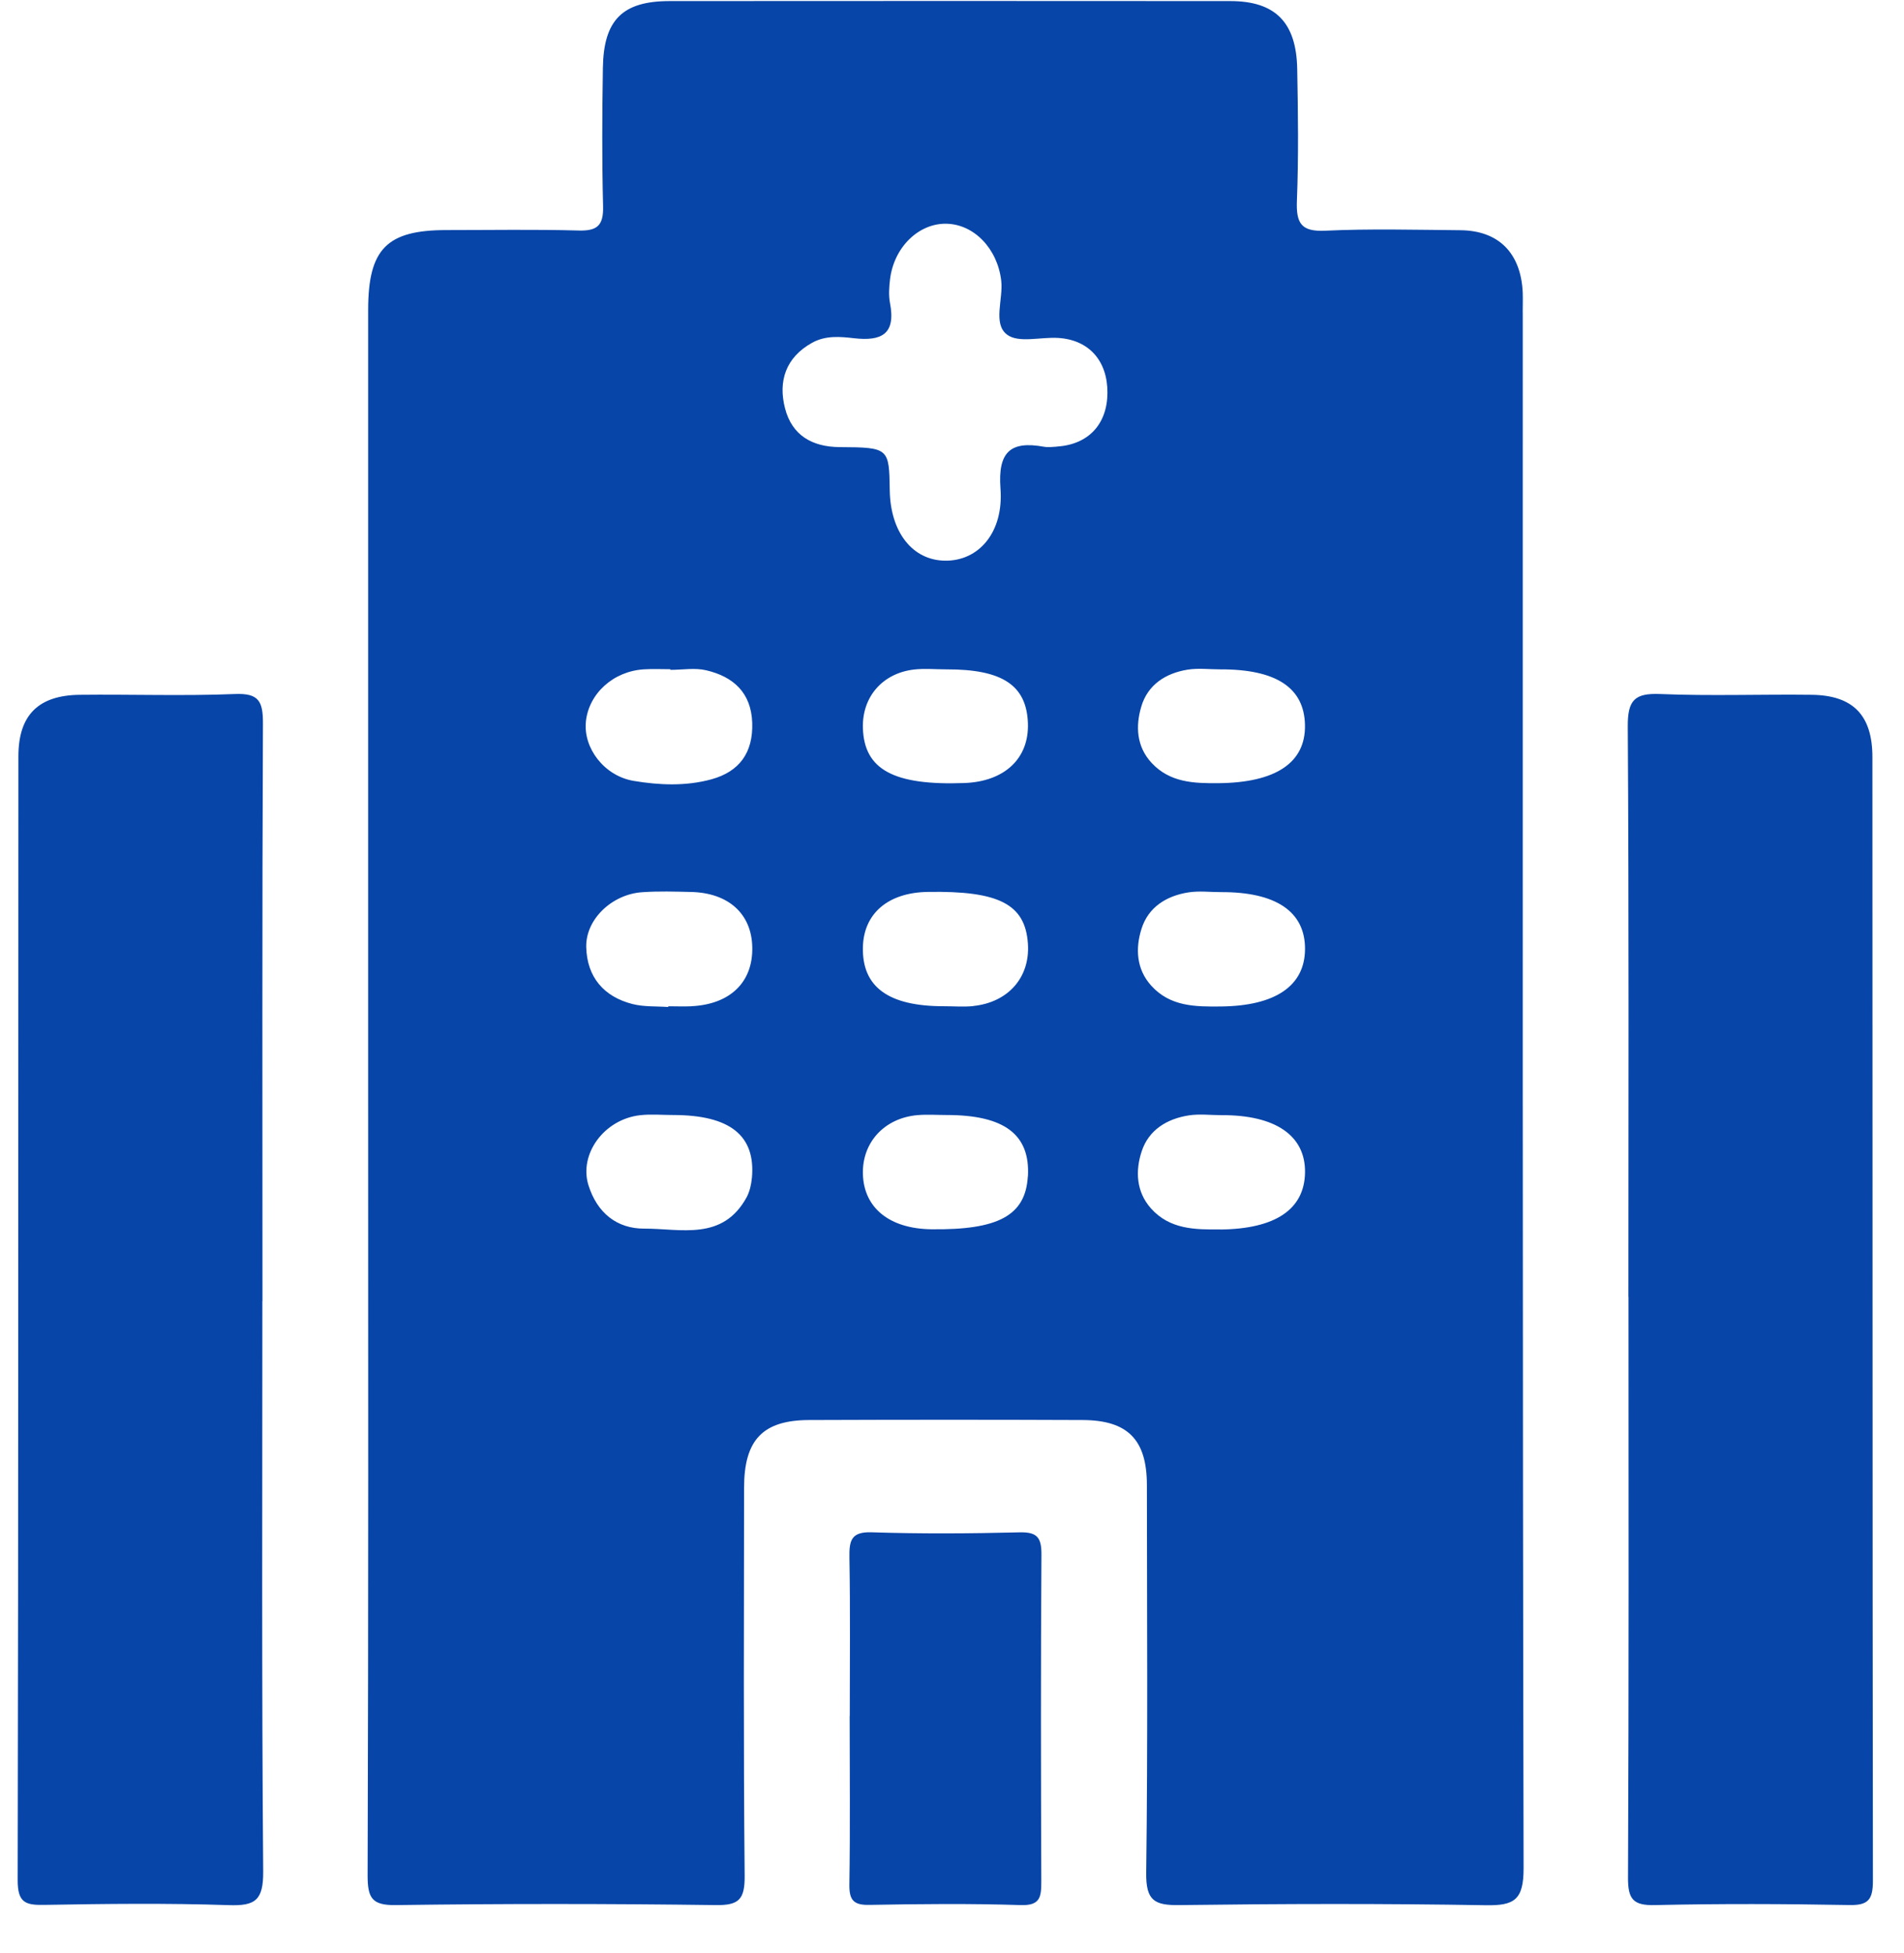 <svg width="39" height="40" viewBox="0 0 39 40" fill="none" xmlns="http://www.w3.org/2000/svg">
<g clip-path="url(#clip0_869_249)">
<path d="M5.374 26.646C5.374 30.54 5.359 34.433 5.391 38.325C5.396 38.926 5.224 39.036 4.683 39.018C3.423 38.976 2.161 38.991 0.9 39.013C0.516 39.02 0.361 38.963 0.362 38.504C0.378 30.832 0.372 23.162 0.377 15.49C0.377 14.644 0.787 14.24 1.633 14.23C2.692 14.218 3.751 14.257 4.809 14.214C5.304 14.193 5.389 14.363 5.386 14.829C5.368 18.769 5.376 22.708 5.376 26.646H5.374Z" fill="#0745A8"/>
<path d="M33.355 26.562C33.355 22.67 33.367 18.776 33.342 14.883C33.338 14.333 33.486 14.193 34.007 14.214C35.042 14.257 36.079 14.217 37.115 14.23C37.956 14.242 38.353 14.648 38.353 15.507C38.357 23.177 38.353 30.849 38.363 38.519C38.363 38.907 38.267 39.023 37.883 39.016C36.555 38.992 35.226 38.987 33.898 39.017C33.451 39.028 33.344 38.896 33.347 38.449C33.365 34.487 33.358 30.525 33.357 26.562H33.355Z" fill="#0745A8"/>
<path d="M17.406 35.143C17.406 34.062 17.418 32.983 17.399 31.903C17.393 31.55 17.434 31.368 17.855 31.382C18.865 31.415 19.877 31.408 20.887 31.383C21.245 31.375 21.335 31.489 21.332 31.845C21.317 34.073 21.321 36.302 21.329 38.53C21.329 38.844 21.313 39.03 20.91 39.017C19.878 38.984 18.843 38.994 17.81 39.013C17.484 39.02 17.392 38.918 17.398 38.588C17.416 37.44 17.404 36.291 17.404 35.143H17.406Z" fill="#0745A8"/>
<path d="M31.19 6.403C31.19 6.264 31.195 6.126 31.19 5.988C31.152 5.183 30.699 4.723 29.915 4.715C28.991 4.707 28.067 4.682 27.145 4.725C26.652 4.748 26.546 4.574 26.565 4.106C26.6 3.21 26.588 2.31 26.571 1.412C26.554 0.457 26.121 0.023 25.203 0.022C21.374 0.019 17.546 0.019 13.718 0.022C12.752 0.022 12.364 0.406 12.349 1.391C12.334 2.334 12.329 3.281 12.353 4.224C12.364 4.625 12.226 4.732 11.85 4.721C10.949 4.696 10.048 4.712 9.148 4.712C7.922 4.712 7.542 5.098 7.541 6.345C7.541 11.643 7.541 16.939 7.541 22.237C7.541 27.535 7.548 33.015 7.53 38.405C7.529 38.875 7.619 39.024 8.109 39.017C10.293 38.987 12.477 38.988 14.662 39.017C15.134 39.023 15.257 38.904 15.253 38.417C15.227 35.768 15.239 33.121 15.241 30.472C15.241 29.491 15.622 29.087 16.57 29.083C18.439 29.076 20.308 29.075 22.177 29.083C23.102 29.087 23.491 29.487 23.492 30.413C23.494 33.062 23.512 35.711 23.478 38.359C23.471 38.928 23.65 39.023 24.152 39.017C26.245 38.99 28.34 38.984 30.434 39.02C31.021 39.03 31.209 38.91 31.208 38.257C31.185 27.639 31.191 17.022 31.191 6.404L31.19 6.403ZM12 14.784C12.058 14.204 12.564 13.745 13.194 13.708C13.373 13.697 13.553 13.706 13.732 13.706C13.732 13.71 13.732 13.715 13.732 13.719C13.979 13.719 14.236 13.672 14.47 13.729C15.015 13.858 15.388 14.181 15.408 14.806C15.427 15.415 15.146 15.802 14.575 15.96C14.048 16.105 13.504 16.081 12.979 15.993C12.371 15.89 11.947 15.316 12.001 14.784H12ZM15.4 24.132C15.388 24.264 15.355 24.403 15.295 24.518C14.802 25.423 13.944 25.16 13.194 25.163C12.637 25.164 12.233 24.843 12.054 24.276C11.854 23.638 12.373 22.923 13.112 22.84C13.334 22.815 13.561 22.836 13.785 22.836C14.955 22.836 15.484 23.256 15.401 24.133L15.4 24.132ZM14.16 20.609C14.003 20.616 13.846 20.609 13.688 20.609C13.688 20.614 13.688 20.619 13.688 20.624C13.443 20.606 13.189 20.623 12.955 20.563C12.371 20.414 12.023 20.014 12.008 19.396C11.995 18.827 12.536 18.315 13.152 18.273C13.488 18.249 13.826 18.26 14.163 18.268C14.927 18.289 15.396 18.719 15.409 19.4C15.424 20.116 14.956 20.57 14.16 20.608V20.609ZM21.053 24.095C21.006 24.892 20.451 25.194 19.075 25.176C18.223 25.165 17.695 24.741 17.675 24.048C17.656 23.402 18.11 22.901 18.787 22.839C18.987 22.821 19.19 22.836 19.391 22.836C20.576 22.836 21.105 23.237 21.055 24.096L21.053 24.095ZM19.938 20.605C19.737 20.625 19.535 20.608 19.333 20.608C18.196 20.609 17.655 20.213 17.675 19.396C17.692 18.707 18.192 18.281 18.999 18.267C20.464 18.241 21.001 18.519 21.055 19.329C21.101 20.013 20.656 20.527 19.939 20.603L19.938 20.605ZM17.675 14.911C17.656 14.279 18.07 13.792 18.715 13.713C18.935 13.687 19.161 13.709 19.386 13.709C20.531 13.706 21.028 14.034 21.055 14.813C21.08 15.534 20.577 16.007 19.752 16.037C18.308 16.09 17.701 15.762 17.675 14.912V14.911ZM21.643 9.148C21.554 9.154 21.46 9.165 21.374 9.148C20.699 9.027 20.437 9.255 20.493 10.005C20.561 10.905 20.046 11.493 19.356 11.483C18.691 11.474 18.239 10.901 18.225 10.045C18.212 9.179 18.212 9.162 17.2 9.157C16.629 9.153 16.222 8.912 16.08 8.363C15.936 7.807 16.094 7.32 16.635 7.02C16.913 6.866 17.212 6.895 17.492 6.927C18.054 6.991 18.355 6.848 18.229 6.201C18.2 6.046 18.212 5.877 18.231 5.718C18.311 5.064 18.815 4.573 19.382 4.582C19.951 4.592 20.43 5.09 20.508 5.746C20.553 6.125 20.332 6.628 20.626 6.852C20.86 7.032 21.317 6.899 21.674 6.921C22.308 6.96 22.688 7.392 22.684 8.047C22.68 8.693 22.288 9.108 21.644 9.146L21.643 9.148ZM23.377 14.471C23.511 14.02 23.88 13.787 24.325 13.715C24.544 13.68 24.773 13.709 24.996 13.709C26.139 13.705 26.715 14.084 26.73 14.848C26.746 15.623 26.128 16.03 24.956 16.04C24.455 16.044 23.966 16.029 23.59 15.626C23.278 15.292 23.258 14.871 23.377 14.473V14.471ZM24.997 25.179C24.474 25.185 23.958 25.179 23.573 24.746C23.273 24.407 23.254 23.981 23.384 23.584C23.528 23.139 23.907 22.913 24.349 22.844C24.568 22.81 24.797 22.839 25.021 22.839C26.128 22.834 26.743 23.259 26.731 24.015C26.719 24.773 26.117 25.169 24.997 25.181V25.179ZM25.008 20.613C24.485 20.619 23.969 20.617 23.58 20.186C23.274 19.847 23.256 19.422 23.381 19.025C23.52 18.577 23.896 18.347 24.34 18.277C24.559 18.242 24.788 18.271 25.012 18.271C26.137 18.267 26.732 18.671 26.731 19.433C26.73 20.194 26.12 20.602 25.008 20.613Z" fill="#0745A8"/>
</g>
<defs>
<clipPath id="clip0_869_249">
<rect width="38" height="39" fill="white" transform="translate(0.362 0.021)"/>
</clipPath>
</defs>
</svg>
